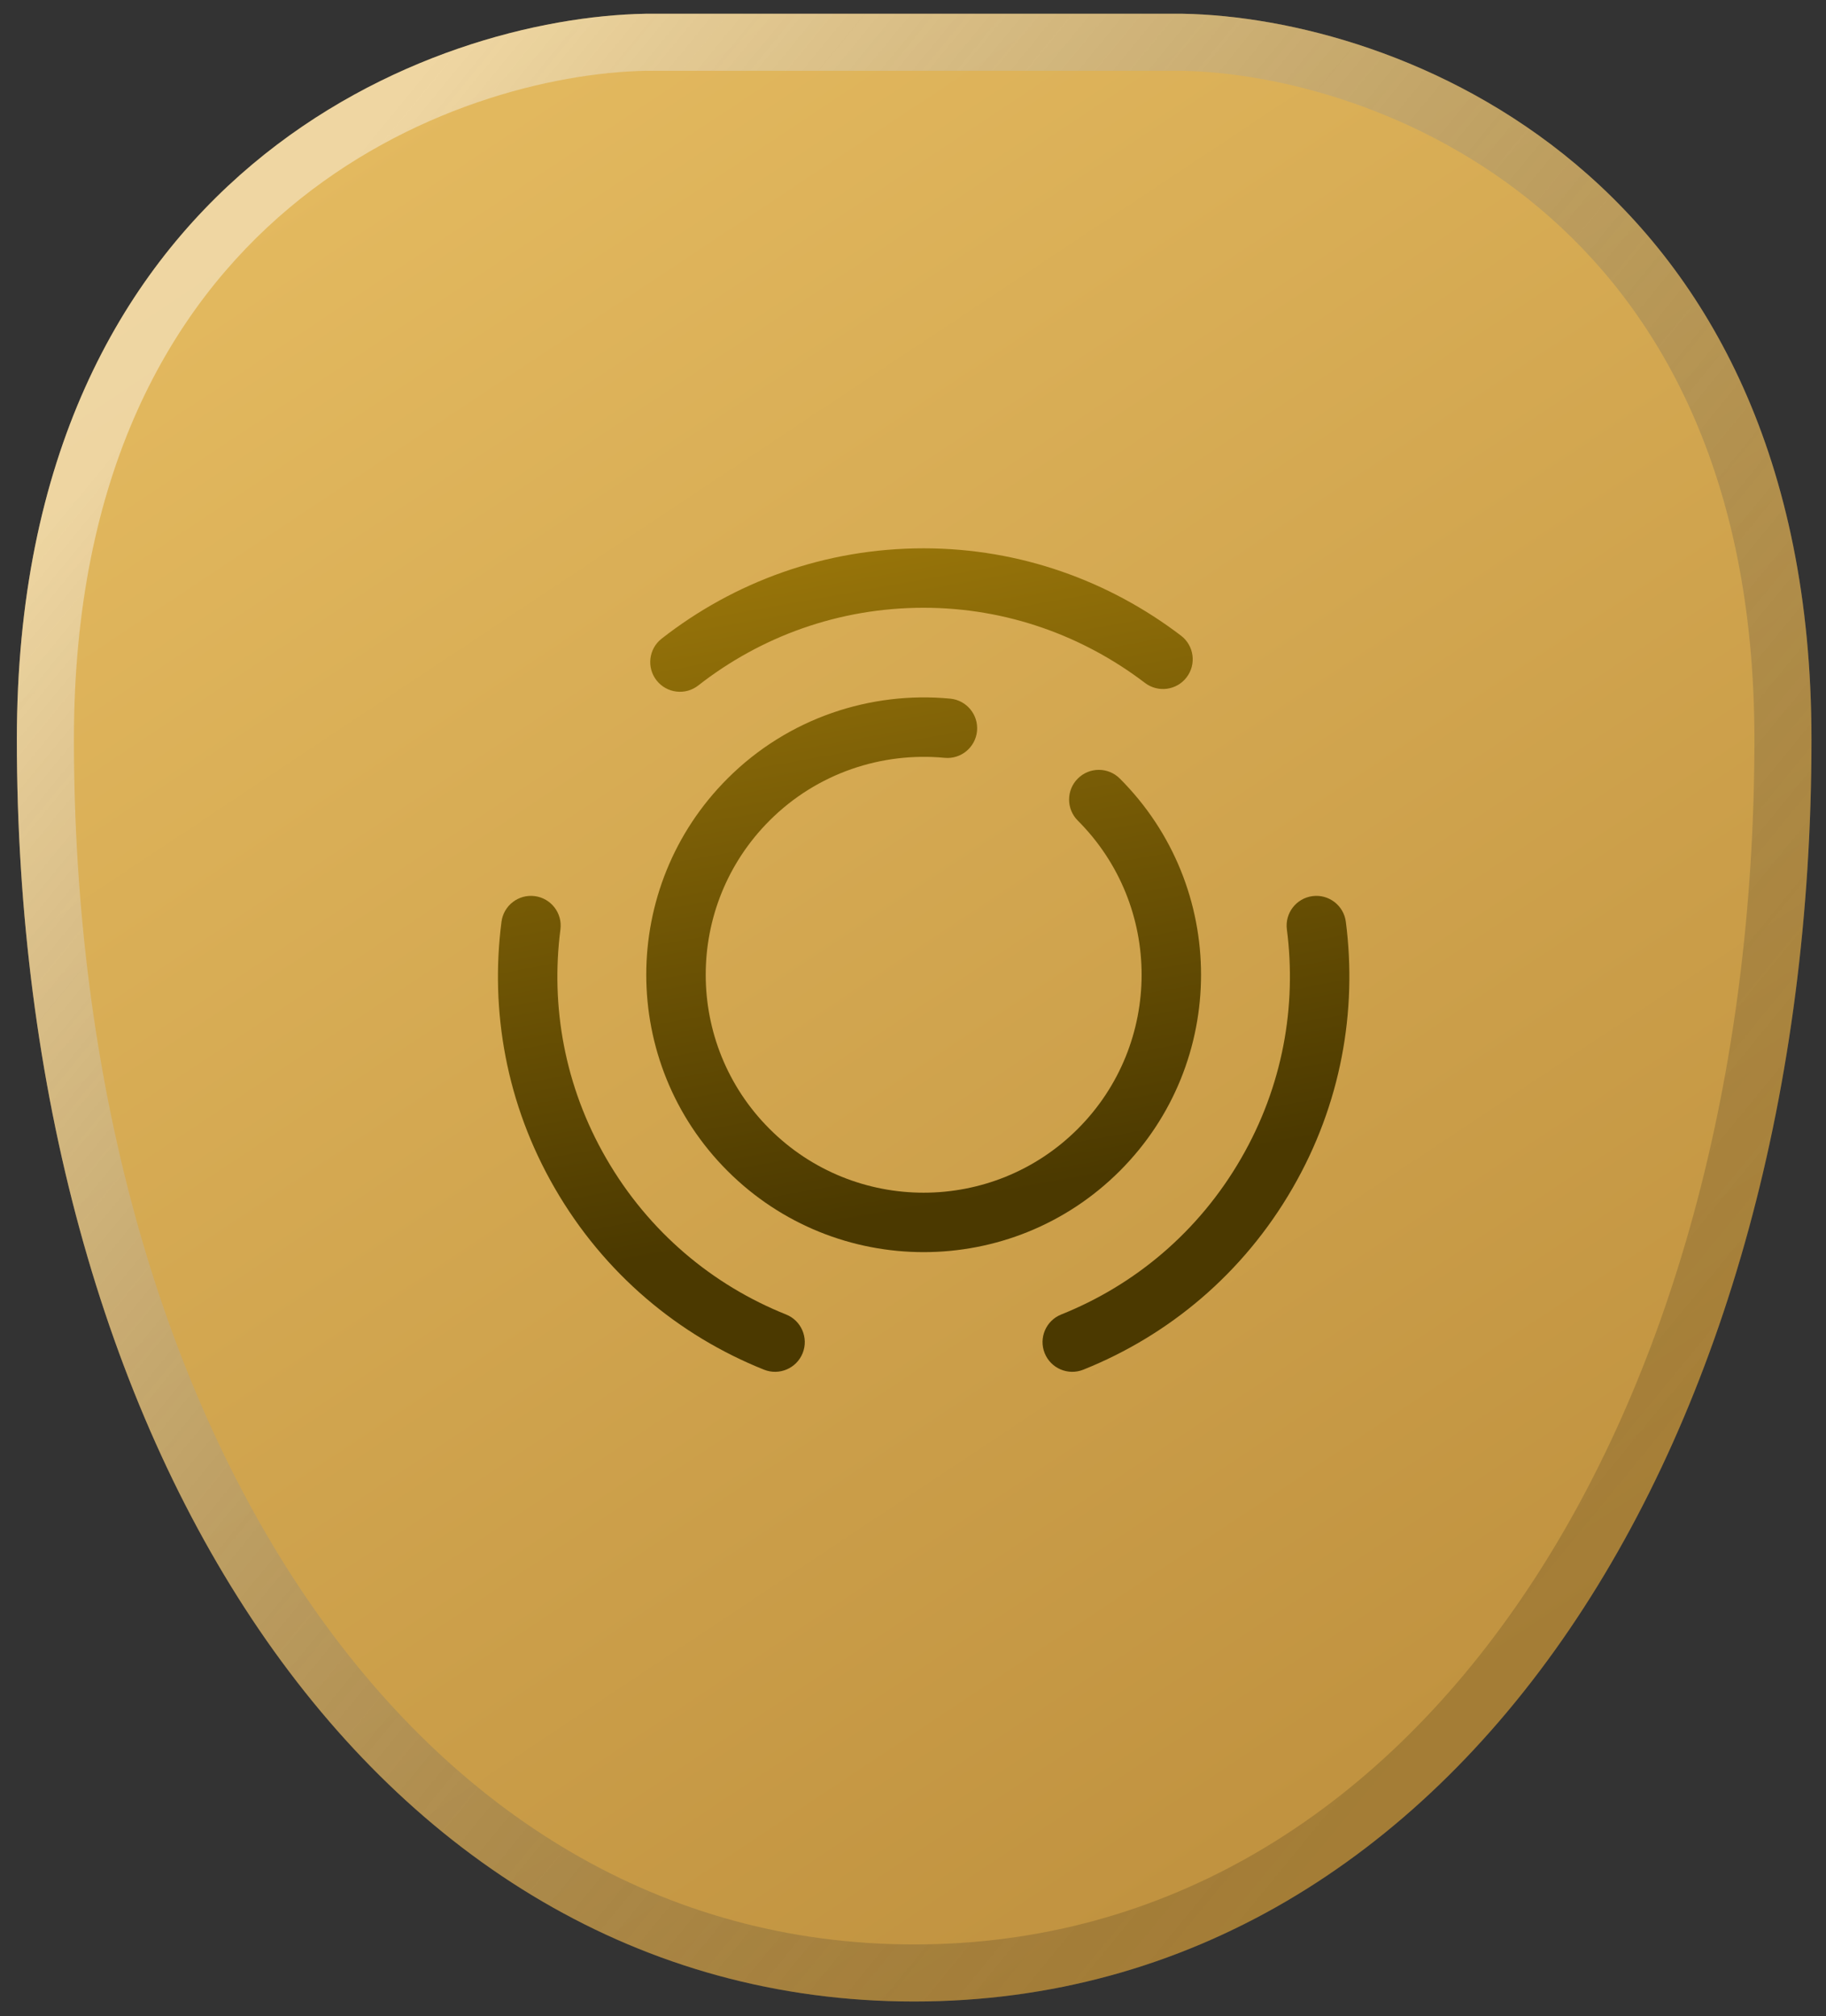 <svg width="96" height="106" viewBox="0 0 96 106" fill="none" xmlns="http://www.w3.org/2000/svg">
<rect x="0" y="0" width="96" height="106" fill="#333333" stroke="none"/>
<path d="M48.061 105.222C33.657 105.222 21.81 97.705 13.622 85.676C5.452 73.674 0.886 57.15 0.886 38.875C0.886 24.03 6.32 14.481 13.262 8.644C20.146 2.857 28.389 0.822 33.937 0.723L33.95 0.722H48.061H62.171L62.185 0.723C67.733 0.822 75.975 2.857 82.859 8.644C89.802 14.481 95.236 24.03 95.236 38.875C95.236 57.15 90.67 73.674 82.5 85.676C74.311 97.705 62.465 105.222 48.061 105.222Z" fill="url(#paint0_linear_496_58)"/>
<path fill-rule="evenodd" clip-rule="evenodd" d="M16.102 83.988C23.844 95.361 34.834 102.222 48.061 102.222C61.287 102.222 72.278 95.361 80.02 83.988C87.779 72.589 92.236 56.689 92.236 38.875C92.236 24.849 87.144 16.166 80.929 10.941C74.661 5.671 67.123 3.814 62.144 3.722H33.977C28.999 3.814 21.461 5.671 15.193 10.941C8.978 16.166 3.886 24.849 3.886 38.875C3.886 56.689 8.342 72.589 16.102 83.988ZM33.95 0.722L33.937 0.723C28.389 0.822 20.146 2.857 13.262 8.644C6.32 14.481 0.886 24.03 0.886 38.875C0.886 57.15 5.452 73.674 13.622 85.676C21.81 97.705 33.657 105.222 48.061 105.222C62.465 105.222 74.311 97.705 82.5 85.676C90.67 73.674 95.236 57.15 95.236 38.875C95.236 24.03 89.802 14.481 82.859 8.644C75.975 2.857 67.733 0.822 62.185 0.723L62.171 0.722H33.95Z" fill="url(#paint1_linear_496_58)"/>
<path fill-rule="evenodd" clip-rule="evenodd" d="M49.663 39.84C46.375 39.528 42.966 40.63 40.457 43.14C35.984 47.613 35.984 54.873 40.457 59.346C44.93 63.82 52.191 63.82 56.664 59.346C61.137 54.873 61.137 47.613 56.664 43.14C56.054 42.529 56.054 41.54 56.664 40.93C57.274 40.32 58.263 40.32 58.874 40.93C64.567 46.623 64.567 55.862 58.874 61.556C53.18 67.25 43.941 67.25 38.247 61.556C32.553 55.862 32.553 46.623 38.247 40.93C41.446 37.731 45.788 36.333 49.958 36.729C50.817 36.811 51.447 37.573 51.366 38.432C51.284 39.291 50.522 39.922 49.663 39.84Z" fill="url(#paint2_linear_496_58)"/>
<path fill-rule="evenodd" clip-rule="evenodd" d="M28.115 47.11C28.97 47.221 29.575 48.004 29.464 48.86C28.943 52.89 29.676 57.104 31.871 60.898C34.107 64.772 37.476 67.564 41.328 69.105C42.129 69.425 42.519 70.335 42.199 71.136C41.878 71.937 40.969 72.327 40.167 72.006C35.686 70.214 31.763 66.963 29.165 62.462C26.611 58.047 25.761 53.137 26.365 48.459C26.475 47.604 27.259 46.999 28.115 47.11Z" fill="url(#paint3_linear_496_58)"/>
<path fill-rule="evenodd" clip-rule="evenodd" d="M48.56 31.951C44.089 31.951 39.988 33.472 36.711 36.036C36.031 36.568 35.049 36.448 34.517 35.768C33.985 35.089 34.105 34.106 34.785 33.575C38.591 30.597 43.365 28.826 48.56 28.826C53.65 28.826 58.333 30.554 62.09 33.417C62.777 33.94 62.909 34.92 62.386 35.606C61.864 36.293 60.883 36.425 60.197 35.903C56.954 33.432 52.929 31.951 48.56 31.951Z" fill="url(#paint4_linear_496_58)"/>
<path fill-rule="evenodd" clip-rule="evenodd" d="M69.006 47.11C69.862 46.999 70.645 47.604 70.756 48.459C71.36 53.138 70.509 58.047 67.955 62.462C65.357 66.963 61.434 70.214 56.953 72.006C56.152 72.327 55.242 71.937 54.922 71.136C54.602 70.335 54.991 69.425 55.792 69.105C59.644 67.564 63.013 64.774 65.249 60.899C67.444 57.106 68.177 52.89 67.656 48.86C67.546 48.004 68.15 47.221 69.006 47.11Z" fill="url(#paint5_linear_496_58)"/>
<defs>
<linearGradient id="paint0_linear_496_58" x1="11.914" y1="12.181" x2="67.387" y2="95.726" gradientUnits="userSpaceOnUse">
<stop stop-color="#E3B95F"/>
<stop offset="1" stop-color="#C19340"/>
</linearGradient>
<linearGradient id="paint1_linear_496_58" x1="83.18" y1="80.951" x2="8.774" y2="19.962" gradientUnits="userSpaceOnUse">
<stop stop-opacity="0.15"/>
<stop offset="1" stop-color="white" stop-opacity="0.42"/>
</linearGradient>
<linearGradient id="paint2_linear_496_58" x1="35.956" y1="28.826" x2="42.419" y2="64.689" gradientUnits="userSpaceOnUse">
<stop stop-color="#9B770A"/>
<stop offset="1" stop-color="#4B3900"/>
</linearGradient>
<linearGradient id="paint3_linear_496_58" x1="35.956" y1="28.826" x2="42.419" y2="64.689" gradientUnits="userSpaceOnUse">
<stop stop-color="#9B770A"/>
<stop offset="1" stop-color="#4B3900"/>
</linearGradient>
<linearGradient id="paint4_linear_496_58" x1="35.956" y1="28.826" x2="42.419" y2="64.689" gradientUnits="userSpaceOnUse">
<stop stop-color="#9B770A"/>
<stop offset="1" stop-color="#4B3900"/>
</linearGradient>
<linearGradient id="paint5_linear_496_58" x1="35.956" y1="28.826" x2="42.419" y2="64.689" gradientUnits="userSpaceOnUse">
<stop stop-color="#9B770A"/>
<stop offset="1" stop-color="#4B3900"/>
</linearGradient>
</defs>
</svg>
